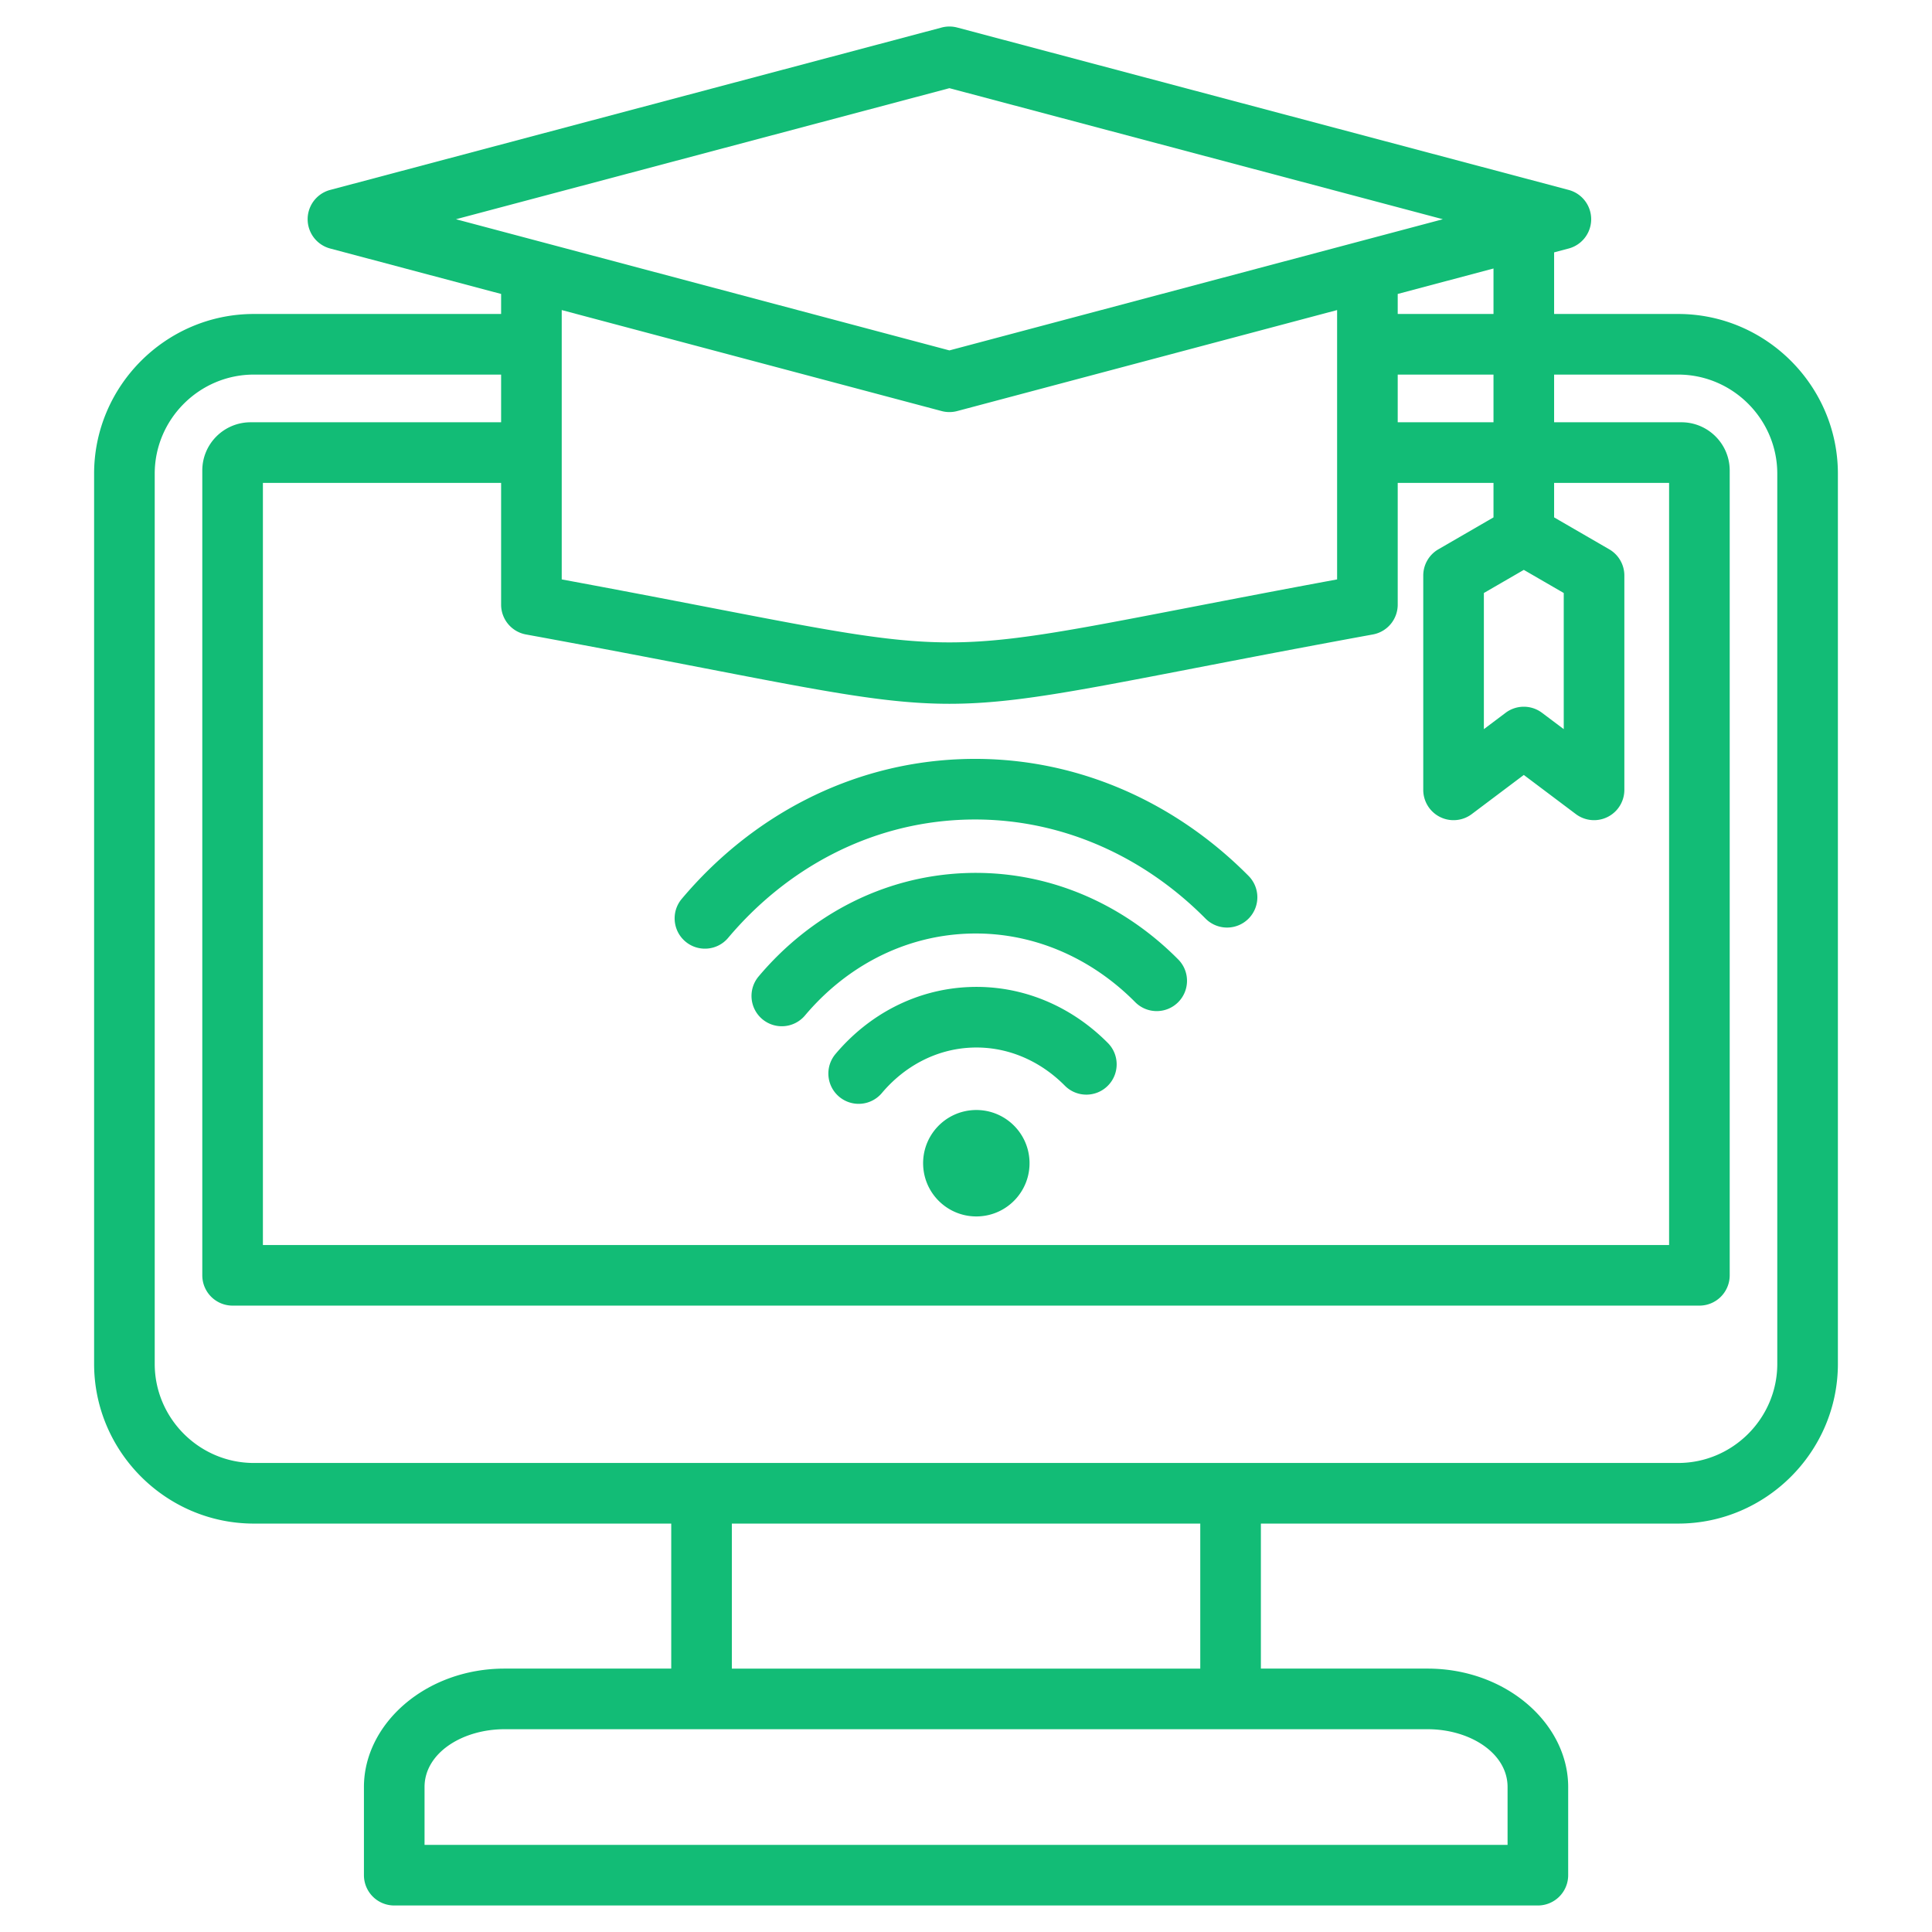 <svg xmlns="http://www.w3.org/2000/svg" version="1.1" xmlns:xlink="http://www.w3.org/1999/xlink" width="512" height="512" x="0" y="0" viewBox="0 0 510 510" style="enable-background:new 0 0 512 512" xml:space="preserve" fill-rule="evenodd" class=""><g><path d="M177.189 402.189H67.009c-23.186 0-42.167-18.98-42.167-42.166V125.049c0-23.186 18.981-42.167 42.167-42.167h65.272v-5.286L87.155 65.6a8 8 0 0 1 .002-15.463L248.568 7.268a8.012 8.012 0 0 1 4.108 0l161.411 42.869a8 8 0 0 1 .002 15.463l-3.842 1.021v16.261h32.744c23.186 0 42.167 18.981 42.167 42.167v234.974c0 23.186-18.981 42.166-42.167 42.166h-110.15v38.281h43.988c20.85 0 37.131 14.601 37.131 31.25V495a8 8 0 0 1-8 8H104.07a8 8 0 0 1-8-8v-23.28c0-16.649 16.281-31.25 37.131-31.25h43.988zM132.281 98.882H67.009c-14.388 0-26.167 11.779-26.167 26.167v234.974c0 14.388 11.779 26.166 26.167 26.166h375.982c14.388 0 26.167-11.778 26.167-26.166V125.049c0-14.388-11.779-26.167-26.167-26.167h-32.744v12.588h33.619c6.975 0 12.734 5.678 12.734 12.734v212.448a8 8 0 0 1-8 8H61.4a8 8 0 0 1-8-8V124.204c0-7.042 5.722-12.734 12.764-12.734h66.117zm184.56 303.307H193.189v38.281h123.652zm-168.56-320.34v71.101c119.88 22.166 84.802 22.166 204.682 0V81.849l-100.286 26.66a7.998 7.998 0 0 1-4.11 0zm220.682-4.253v5.286h25.284V70.875zm0 21.286v12.588h25.284V98.882zm0 28.588v32.143a8 8 0 0 1-6.56 7.869c-133.415 24.403-90.147 24.403-223.562 0a8 8 0 0 1-6.56-7.869V127.47H69.4v201.182h371.2V127.47h-30.353v9.107l14.551 8.426a8 8 0 0 1 3.992 6.923v56.578a8 8 0 0 1-12.809 6.393l-13.734-10.329-13.733 10.329a7.998 7.998 0 0 1-12.809-6.393v-56.578a8.001 8.001 0 0 1 3.991-6.923l14.551-8.426v-9.107zM250.622 23.277 120.363 57.872l130.259 34.627 130.259-34.627zM112.07 487h285.89v-15.28c0-8.94-9.935-15.25-21.131-15.25H133.201c-11.196 0-21.131 6.31-21.131 15.25zm290.177-336.566-10.542 6.104v35.938l5.734-4.312a8 8 0 0 1 9.617 0l5.734 4.312v-35.938zM232.786 288.541a8.005 8.005 0 0 1-11.273.966 8.005 8.005 0 0 1-.966-11.273c8.788-10.434 21.269-17.113 35.299-17.679 14.03-.568 27.008 5.082 36.609 14.774 3.108 3.136 3.084 8.206-.053 11.313s-8.206 3.084-11.313-.053c-6.462-6.522-15.155-10.43-24.597-10.047-9.442.381-17.792 4.976-23.706 11.999zm-40.58-40.961c-2.844 3.377-7.895 3.809-11.272.965s-3.81-7.895-.966-11.272c18.294-21.721 44.241-35.688 73.446-36.867 29.206-1.182 56.194 10.645 76.182 30.819a8.003 8.003 0 0 1-.053 11.313 8.003 8.003 0 0 1-11.313-.052c-16.848-17.005-39.551-27.089-64.169-26.094-24.619.995-46.435 12.879-61.855 31.188zm64.953 45.446c7.751-.313 14.289 5.717 14.602 13.468.314 7.751-5.716 14.29-13.468 14.603-7.751.313-14.289-5.717-14.602-13.468-.314-7.751 5.716-14.29 13.468-14.603zm53.867-39.75c3.107 3.137 3.084 8.207-.053 11.314s-8.206 3.083-11.314-.053c-11.654-11.765-27.353-18.758-44.384-18.071-17.03.689-32.112 8.927-42.78 21.594a8.003 8.003 0 0 1-11.272.965 8.004 8.004 0 0 1-.966-11.272c13.542-16.078 32.755-26.4 54.372-27.274 21.619-.873 41.603 7.864 56.397 22.797z" fill="#12bc76" opacity="1" data-original="#000000"></path></g></svg>
